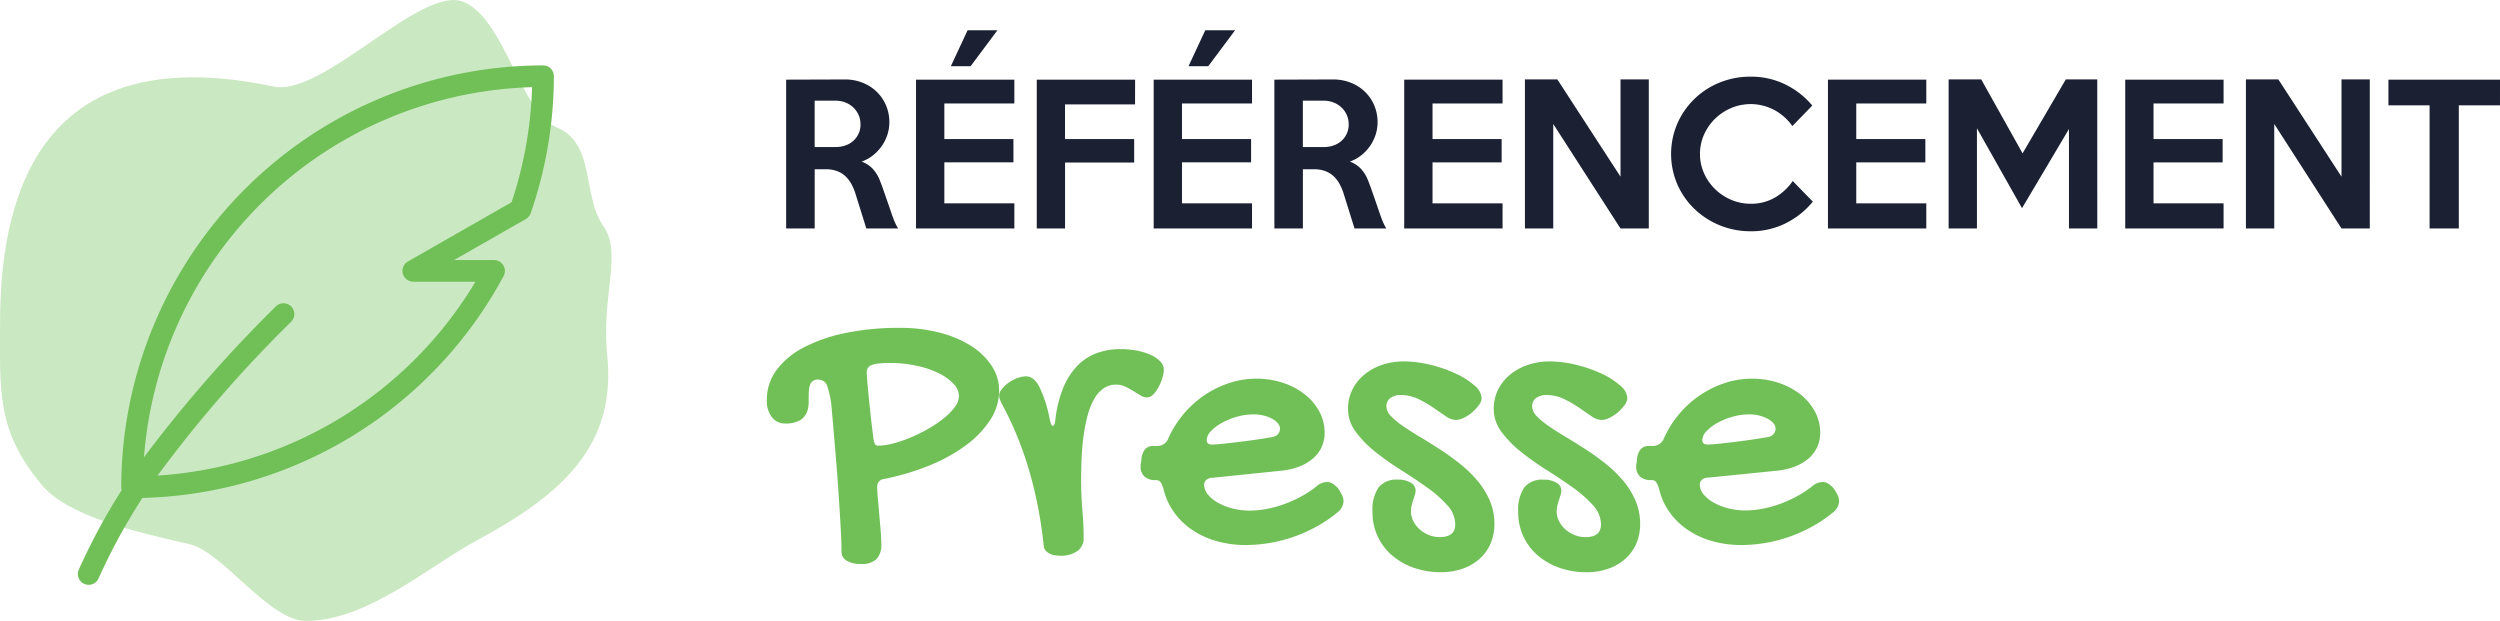 <svg xmlns="http://www.w3.org/2000/svg" width="197.913" height="49.15" viewBox="0 0 197.913 49.15">
  <g id="Groupe_112" data-name="Groupe 112" transform="translate(-191.762 -201.551)">
    <path id="Tracé_373" data-name="Tracé 373" d="M213.423,208.4c3.94.83,11.727-8.116,15.061-6.692,3.253,1.389,4.523,8.773,7.34,9.922,3.105,1.267,2,5.422,3.717,7.846,1.5,2.117-.191,5.653.286,10.153.763,7.2-3.555,11.062-10.337,14.714-3.815,2.054-8.639,6.361-13.509,6.361-2.941,0-6.583-5.481-9.231-6.077-4.994-1.124-9.689-2.338-11.645-4.653-3.658-4.33-3.336-7.482-3.336-12.922C191.769,215.707,195.883,204.705,213.423,208.4Z" transform="translate(0 0)" fill="#70c057" opacity="0.37"/>
    <g id="Groupe_109" data-name="Groupe 109" transform="translate(252.462 227.502)">
      <path id="Tracé_374" data-name="Tracé 374" d="M368.1,292.108q0-.5-.038-1.315t-.1-1.79q-.061-.979-.137-2.08t-.168-2.187q-.091-1.086-.176-2.1t-.161-1.843a7.218,7.218,0,0,0-.336-1.729.735.735,0,0,0-.7-.551.632.632,0,0,0-.6.26,1.49,1.49,0,0,0-.168.643q-.023.383-.015.833a2.222,2.222,0,0,1-.138.834,1.333,1.333,0,0,1-.543.643,2.273,2.273,0,0,1-1.223.26,1.266,1.266,0,0,1-.994-.482,2.093,2.093,0,0,1-.413-1.4,3.89,3.89,0,0,1,.757-2.333,6.2,6.2,0,0,1,2.134-1.789,12.444,12.444,0,0,1,3.319-1.155,20.785,20.785,0,0,1,4.313-.413,12.421,12.421,0,0,1,3.136.375,8.714,8.714,0,0,1,2.485,1.04,5.366,5.366,0,0,1,1.644,1.576,3.543,3.543,0,0,1,.6,1.981,4.226,4.226,0,0,1-.7,2.31,7.748,7.748,0,0,1-1.935,2.019,13.137,13.137,0,0,1-2.9,1.6,19.652,19.652,0,0,1-3.579,1.063.592.592,0,0,0-.536.658q0,.383.054.956t.107,1.2q.053.627.107,1.239t.053,1.086a1.605,1.605,0,0,1-.4,1.224,1.682,1.682,0,0,1-1.178.367,2.2,2.2,0,0,1-1.147-.253A.816.816,0,0,1,368.1,292.108Zm9.3-12.283a1.447,1.447,0,0,0-.443-.994,4.063,4.063,0,0,0-1.193-.841,7.626,7.626,0,0,0-1.736-.581,9.748,9.748,0,0,0-2.073-.214,8.758,8.758,0,0,0-.9.038,2.041,2.041,0,0,0-.573.13.6.6,0,0,0-.3.237.739.739,0,0,0-.084.375q0,.153.046.711t.122,1.293q.076.734.161,1.537t.176,1.445a1.893,1.893,0,0,0,.13.627.283.283,0,0,0,.267.153,4.777,4.777,0,0,0,1.193-.176,10.316,10.316,0,0,0,1.384-.474,12.557,12.557,0,0,0,1.392-.688,9.508,9.508,0,0,0,1.224-.826,4.753,4.753,0,0,0,.872-.887A1.485,1.485,0,0,0,377.4,279.826Z" transform="translate(-362.182 -274.411)" fill="#70c057"/>
      <path id="Tracé_375" data-name="Tracé 375" d="M423.1,281.95a1.7,1.7,0,0,0-.994.3,2.523,2.523,0,0,0-.734.826,5.315,5.315,0,0,0-.505,1.239,12.375,12.375,0,0,0-.321,1.553q-.123.842-.168,1.759t-.046,1.851q0,1.224.1,2.409t.1,2.2a1.229,1.229,0,0,1-.49,1.033,2.251,2.251,0,0,1-1.392.375,2.744,2.744,0,0,1-.382-.031,1.384,1.384,0,0,1-.405-.123,1.079,1.079,0,0,1-.337-.252.684.684,0,0,1-.161-.436q-.138-1.346-.4-2.753t-.65-2.807a28.233,28.233,0,0,0-.933-2.776,25.785,25.785,0,0,0-1.247-2.692q-.123-.23-.207-.428a.975.975,0,0,1-.084-.382.835.835,0,0,1,.207-.5,2.546,2.546,0,0,1,.52-.5,2.984,2.984,0,0,1,.688-.375,2,2,0,0,1,.727-.145q.581,0,1.025.8a10.085,10.085,0,0,1,.826,2.562,4.392,4.392,0,0,0,.122.428c.031.082.071.123.123.123q.168,0,.214-.52a9.468,9.468,0,0,1,.627-2.5,5.518,5.518,0,0,1,1.109-1.729,4.135,4.135,0,0,1,1.53-1,5.418,5.418,0,0,1,1.9-.321,7.018,7.018,0,0,1,1.209.107,4.846,4.846,0,0,1,1.1.321,2.57,2.57,0,0,1,.8.52.953.953,0,0,1,.306.689,2.267,2.267,0,0,1-.115.65,4.016,4.016,0,0,1-.3.719,2.414,2.414,0,0,1-.421.581.688.688,0,0,1-.482.237,1,1,0,0,1-.535-.161l-.559-.344q-.3-.184-.627-.344A1.672,1.672,0,0,0,423.1,281.95Z" transform="translate(-395.444 -277.452)" fill="#70c057"/>
      <path id="Tracé_376" data-name="Tracé 376" d="M459.154,294.3a1.35,1.35,0,0,1,.872-.383.831.831,0,0,1,.444.123,2.3,2.3,0,0,1,.443.382,4.5,4.5,0,0,1,.329.574,1.061,1.061,0,0,1,.1.436,1.181,1.181,0,0,1-.459.872,10.591,10.591,0,0,1-1.591,1.094,11.849,11.849,0,0,1-1.79.818,11.64,11.64,0,0,1-1.927.513,11.32,11.32,0,0,1-1.973.176,8.341,8.341,0,0,1-2.325-.314,6.672,6.672,0,0,1-1.935-.895,5.65,5.65,0,0,1-1.43-1.4,5.256,5.256,0,0,1-.826-1.843,1.764,1.764,0,0,0-.253-.558.478.478,0,0,0-.375-.13,1.259,1.259,0,0,1-.872-.276,1.014,1.014,0,0,1-.306-.8.762.762,0,0,1,.031-.275l.031-.306a1.483,1.483,0,0,1,.3-.8.9.9,0,0,1,.7-.245h.229a.914.914,0,0,0,.9-.6,8.194,8.194,0,0,1,1.209-1.927,8.028,8.028,0,0,1,1.652-1.491,7.923,7.923,0,0,1,1.966-.964,6.8,6.8,0,0,1,2.134-.344,6.662,6.662,0,0,1,2.118.329,5.607,5.607,0,0,1,1.721.91,4.382,4.382,0,0,1,1.155,1.361,3.492,3.492,0,0,1,.421,1.683,2.614,2.614,0,0,1-.948,2.057,3.71,3.71,0,0,1-1.109.635,5.668,5.668,0,0,1-1.476.321L451,293.58a.772.772,0,0,0-.5.153.5.5,0,0,0-.191.413,1.2,1.2,0,0,0,.3.765,2.772,2.772,0,0,0,.8.65,4.64,4.64,0,0,0,1.147.451,5.3,5.3,0,0,0,1.338.168,7.349,7.349,0,0,0,1.354-.13,8.809,8.809,0,0,0,1.377-.375,9.846,9.846,0,0,0,1.323-.589A8.362,8.362,0,0,0,459.154,294.3Zm-3.411-3.946a.743.743,0,0,0,.4-.222.606.606,0,0,0,.168-.436.651.651,0,0,0-.168-.428,1.625,1.625,0,0,0-.459-.36,2.691,2.691,0,0,0-.673-.252,3.46,3.46,0,0,0-.811-.092,4.761,4.761,0,0,0-1.285.184,5.449,5.449,0,0,0-1.193.482,3.554,3.554,0,0,0-.872.658,1.057,1.057,0,0,0-.336.711q0,.352.428.352.26,0,.841-.061t1.285-.145q.7-.084,1.423-.191T455.743,290.352Z" transform="translate(-415.682 -281.71)" fill="#70c057"/>
      <path id="Tracé_377" data-name="Tracé 377" d="M495.781,281.883a8.809,8.809,0,0,1,2.111.268,10.855,10.855,0,0,1,1.989.688,6.041,6.041,0,0,1,1.483.941,1.426,1.426,0,0,1,.581,1.009.959.959,0,0,1-.214.543,3.343,3.343,0,0,1-.52.566,3.023,3.023,0,0,1-.665.444,1.482,1.482,0,0,1-.635.176,1.5,1.5,0,0,1-.819-.306q-.451-.306-.994-.681a8.6,8.6,0,0,0-1.186-.681,3.2,3.2,0,0,0-1.392-.306,1.3,1.3,0,0,0-.8.237.787.787,0,0,0-.314.665,1.146,1.146,0,0,0,.367.773,5.93,5.93,0,0,0,.971.8q.6.413,1.369.872t1.568.979q.8.52,1.568,1.132a9.68,9.68,0,0,1,1.369,1.331,6.344,6.344,0,0,1,.971,1.568,4.6,4.6,0,0,1,.367,1.843,3.875,3.875,0,0,1-.306,1.56,3.438,3.438,0,0,1-.872,1.209,3.992,3.992,0,0,1-1.346.78,5.111,5.111,0,0,1-1.713.275,6.348,6.348,0,0,1-2.172-.359,5.334,5.334,0,0,1-1.713-.987,4.439,4.439,0,0,1-1.53-3.411,3.175,3.175,0,0,1,.482-1.958,1.819,1.819,0,0,1,1.522-.612,1.881,1.881,0,0,1,1.025.245.7.7,0,0,1,.383.6,1.234,1.234,0,0,1-.061.375q-.061.191-.13.4t-.122.436a2,2,0,0,0-.054.459,1.688,1.688,0,0,0,.184.765,2.182,2.182,0,0,0,.5.65,2.466,2.466,0,0,0,.726.451,2.294,2.294,0,0,0,.872.168q1.223,0,1.224-1.009a2.25,2.25,0,0,0-.627-1.507,9.4,9.4,0,0,0-1.575-1.392q-.949-.681-2.042-1.369a23.181,23.181,0,0,1-2.042-1.438,8.446,8.446,0,0,1-1.576-1.6,3.038,3.038,0,0,1-.627-1.843,3.336,3.336,0,0,1,.344-1.514,3.657,3.657,0,0,1,.941-1.185,4.38,4.38,0,0,1,1.4-.773A5.324,5.324,0,0,1,495.781,281.883Z" transform="translate(-445.35 -279.222)" fill="#70c057"/>
      <path id="Tracé_378" data-name="Tracé 378" d="M528.161,281.883a8.808,8.808,0,0,1,2.111.268,10.838,10.838,0,0,1,1.989.688,6.049,6.049,0,0,1,1.484.941,1.428,1.428,0,0,1,.581,1.009.96.96,0,0,1-.214.543,3.325,3.325,0,0,1-.52.566,3.014,3.014,0,0,1-.665.444,1.482,1.482,0,0,1-.635.176,1.5,1.5,0,0,1-.819-.306q-.451-.306-.994-.681a8.616,8.616,0,0,0-1.185-.681,3.2,3.2,0,0,0-1.392-.306,1.3,1.3,0,0,0-.8.237.786.786,0,0,0-.313.665,1.145,1.145,0,0,0,.367.773,5.921,5.921,0,0,0,.972.8q.6.413,1.369.872t1.568.979q.8.52,1.568,1.132A9.7,9.7,0,0,1,534,291.336a6.332,6.332,0,0,1,.971,1.568,4.6,4.6,0,0,1,.367,1.843,3.876,3.876,0,0,1-.306,1.56,3.437,3.437,0,0,1-.872,1.209,3.988,3.988,0,0,1-1.346.78,5.11,5.11,0,0,1-1.713.275,6.35,6.35,0,0,1-2.172-.359,5.341,5.341,0,0,1-1.713-.987,4.44,4.44,0,0,1-1.529-3.411,3.177,3.177,0,0,1,.482-1.958,1.819,1.819,0,0,1,1.522-.612,1.882,1.882,0,0,1,1.025.245.705.705,0,0,1,.383.6,1.231,1.231,0,0,1-.061.375q-.061.191-.13.4t-.122.436a2,2,0,0,0-.053.459,1.692,1.692,0,0,0,.183.765,2.192,2.192,0,0,0,.5.65,2.468,2.468,0,0,0,.727.451,2.3,2.3,0,0,0,.872.168q1.224,0,1.224-1.009a2.251,2.251,0,0,0-.627-1.507,9.407,9.407,0,0,0-1.576-1.392q-.948-.681-2.042-1.369a23.281,23.281,0,0,1-2.042-1.438,8.432,8.432,0,0,1-1.575-1.6,3.036,3.036,0,0,1-.627-1.843,3.341,3.341,0,0,1,.344-1.514,3.662,3.662,0,0,1,.941-1.185,4.385,4.385,0,0,1,1.4-.773A5.322,5.322,0,0,1,528.161,281.883Z" transform="translate(-466.197 -279.222)" fill="#70c057"/>
      <path id="Tracé_379" data-name="Tracé 379" d="M569.307,294.3a1.35,1.35,0,0,1,.872-.383.829.829,0,0,1,.443.123,2.294,2.294,0,0,1,.444.382,4.54,4.54,0,0,1,.329.574,1.06,1.06,0,0,1,.1.436,1.181,1.181,0,0,1-.459.872,10.6,10.6,0,0,1-1.591,1.094,11.852,11.852,0,0,1-1.79.818,11.65,11.65,0,0,1-1.927.513,11.323,11.323,0,0,1-1.973.176,8.345,8.345,0,0,1-2.325-.314,6.671,6.671,0,0,1-1.935-.895,5.646,5.646,0,0,1-1.43-1.4,5.243,5.243,0,0,1-.826-1.843,1.767,1.767,0,0,0-.253-.558.479.479,0,0,0-.375-.13,1.258,1.258,0,0,1-.872-.276,1.014,1.014,0,0,1-.306-.8.754.754,0,0,1,.031-.275l.031-.306a1.486,1.486,0,0,1,.3-.8.9.9,0,0,1,.7-.245h.229a.914.914,0,0,0,.9-.6,8.184,8.184,0,0,1,1.209-1.927,8.019,8.019,0,0,1,1.652-1.491,7.928,7.928,0,0,1,1.965-.964,6.8,6.8,0,0,1,2.134-.344,6.666,6.666,0,0,1,2.119.329,5.6,5.6,0,0,1,1.721.91,4.383,4.383,0,0,1,1.155,1.361,3.492,3.492,0,0,1,.42,1.683,2.661,2.661,0,0,1-.245,1.147,2.688,2.688,0,0,1-.7.91,3.706,3.706,0,0,1-1.109.635,5.67,5.67,0,0,1-1.476.321l-5.308.535a.771.771,0,0,0-.5.153.5.5,0,0,0-.191.413,1.2,1.2,0,0,0,.3.765,2.782,2.782,0,0,0,.8.65,4.655,4.655,0,0,0,1.147.451,5.3,5.3,0,0,0,1.339.168,7.352,7.352,0,0,0,1.354-.13,8.807,8.807,0,0,0,1.377-.375,9.834,9.834,0,0,0,1.323-.589A8.316,8.316,0,0,0,569.307,294.3Zm-3.411-3.946a.743.743,0,0,0,.4-.222.606.606,0,0,0,.168-.436.65.65,0,0,0-.168-.428,1.63,1.63,0,0,0-.459-.36,2.7,2.7,0,0,0-.673-.252,3.462,3.462,0,0,0-.811-.092,4.759,4.759,0,0,0-1.285.184,5.441,5.441,0,0,0-1.193.482,3.543,3.543,0,0,0-.872.658,1.058,1.058,0,0,0-.337.711q0,.352.428.352.26,0,.841-.061t1.285-.145q.7-.084,1.423-.191T565.9,290.352Z" transform="translate(-486.602 -281.71)" fill="#70c057"/>
    </g>
    <g id="Groupe_111" data-name="Groupe 111" transform="translate(254 203.948)">
      <g id="Groupe_110" data-name="Groupe 110" transform="translate(0 0)">
        <path id="Tracé_380" data-name="Tracé 380" d="M375.364,231.006h-2.517l-.838-2.684a4.309,4.309,0,0,0-.331-.811,2.514,2.514,0,0,0-.478-.634,1.97,1.97,0,0,0-.669-.413,2.6,2.6,0,0,0-.919-.147h-.853v4.689H366.5V219.224l4.651-.015a3.752,3.752,0,0,1,1.4.258,3.391,3.391,0,0,1,1.118.716,3.282,3.282,0,0,1,.736,1.076,3.378,3.378,0,0,1,.265,1.342,3.165,3.165,0,0,1-.161,1,3.365,3.365,0,0,1-.454.9,3.492,3.492,0,0,1-.7.73,2.921,2.921,0,0,1-.886.479,2.251,2.251,0,0,1,.908.6,2.916,2.916,0,0,1,.557.936q.1.251.19.5l.183.523.205.59q.11.317.242.7.162.487.3.833A4.148,4.148,0,0,0,375.364,231.006Zm-2.979-8.243a1.8,1.8,0,0,0-.155-.752,1.884,1.884,0,0,0-.42-.59,1.913,1.913,0,0,0-.627-.391,2.125,2.125,0,0,0-.774-.14h-1.652v3.671h1.652a2.343,2.343,0,0,0,.774-.125,1.835,1.835,0,0,0,.627-.361,1.709,1.709,0,0,0,.575-1.313Z" transform="translate(-366.502 -215.316)" fill="#1b2033"/>
        <path id="Tracé_381" data-name="Tracé 381" d="M403.143,223.969h-7.786V212.187h7.786v1.887H397.6v2.817h5.47v1.843H397.6v3.244h5.544Zm-1.342-15.69-2.124,2.846h-1.563l1.327-2.846Z" transform="translate(-385.079 -208.279)" fill="#1b2033"/>
        <path id="Tracé_382" data-name="Tracé 382" d="M429.97,221.211h-5.544v2.743H429.9v1.858h-5.471v5.22h-2.241V219.25h7.786Z" transform="translate(-402.351 -215.342)" fill="#1b2033"/>
        <path id="Tracé_383" data-name="Tracé 383" d="M455.969,223.969h-7.786V212.187h7.786v1.887h-5.545v2.817h5.471v1.843h-5.471v3.244h5.545Zm-1.342-15.69-2.124,2.846H450.94l1.327-2.846Z" transform="translate(-419.09 -208.279)" fill="#1b2033"/>
        <path id="Tracé_384" data-name="Tracé 384" d="M483.872,231.006h-2.517l-.838-2.684a4.332,4.332,0,0,0-.331-.811,2.513,2.513,0,0,0-.478-.634,1.969,1.969,0,0,0-.669-.413,2.6,2.6,0,0,0-.919-.147h-.853v4.689H475.01V219.224l4.651-.015a3.752,3.752,0,0,1,1.4.258,3.387,3.387,0,0,1,1.118.716,3.283,3.283,0,0,1,.736,1.076,3.378,3.378,0,0,1,.265,1.342,3.164,3.164,0,0,1-.161,1,3.362,3.362,0,0,1-.454.9,3.492,3.492,0,0,1-.7.73,2.922,2.922,0,0,1-.886.479,2.255,2.255,0,0,1,.908.6,2.922,2.922,0,0,1,.557.936q.1.251.19.5l.183.523.205.59.242.7q.162.487.3.833A4.151,4.151,0,0,0,483.872,231.006Zm-2.979-8.243a1.794,1.794,0,0,0-.155-.752,1.884,1.884,0,0,0-.42-.59,1.913,1.913,0,0,0-.627-.391,2.125,2.125,0,0,0-.774-.14h-1.652v3.671h1.652a2.343,2.343,0,0,0,.774-.125,1.835,1.835,0,0,0,.627-.361,1.709,1.709,0,0,0,.575-1.313Z" transform="translate(-436.362 -215.316)" fill="#1b2033"/>
        <path id="Tracé_385" data-name="Tracé 385" d="M511.651,231.032h-7.786V219.25h7.786v1.887h-5.544v2.817h5.471V225.8h-5.471v3.244h5.544Z" transform="translate(-454.939 -215.342)" fill="#1b2033"/>
        <path id="Tracé_386" data-name="Tracé 386" d="M540.5,231.006h-2.241l-5.323-8.272v8.272h-2.241v-11.8h2.566l5,7.7v-7.7H540.5Z" transform="translate(-472.211 -215.316)" fill="#1b2033"/>
        <path id="Tracé_387" data-name="Tracé 387" d="M574.412,228.482a6.556,6.556,0,0,1-2.146,1.711,6.1,6.1,0,0,1-2.78.634,6.388,6.388,0,0,1-4.464-1.784,6.1,6.1,0,0,1-1.342-1.939,6.1,6.1,0,0,1,0-4.792,6.144,6.144,0,0,1,3.343-3.252,6.425,6.425,0,0,1,2.463-.472,6.1,6.1,0,0,1,2.78.634,6.44,6.44,0,0,1,2.1,1.652L572.79,222.5a4.15,4.15,0,0,0-1.408-1.261,3.982,3.982,0,0,0-3.45-.162,4.153,4.153,0,0,0-1.276.855,4.045,4.045,0,0,0-.863,1.253,3.721,3.721,0,0,0-.317,1.526,3.684,3.684,0,0,0,.317,1.511,4.033,4.033,0,0,0,.863,1.253,4.148,4.148,0,0,0,1.276.856,3.863,3.863,0,0,0,1.555.317,3.741,3.741,0,0,0,1.932-.494,4.392,4.392,0,0,0,1.4-1.305Z" transform="translate(-493.135 -214.916)" fill="#1b2033"/>
        <path id="Tracé_388" data-name="Tracé 388" d="M605.835,231.032h-7.786V219.25h7.786v1.887H600.29v2.817h5.471V225.8H600.29v3.244h5.545Z" transform="translate(-515.577 -215.342)" fill="#1b2033"/>
        <path id="Tracé_389" data-name="Tracé 389" d="M636.643,231.006H634.4v-7.874l-3.716,6.267-3.569-6.326v7.933h-2.241v-11.8h2.581l3.274,5.854,3.421-5.854h2.492Z" transform="translate(-532.849 -215.316)" fill="#1b2033"/>
        <path id="Tracé_390" data-name="Tracé 390" d="M671.909,231.032h-7.786V219.25h7.786v1.887h-5.545v2.817h5.47V225.8h-5.47v3.244h5.545Z" transform="translate(-558.117 -215.342)" fill="#1b2033"/>
        <path id="Tracé_391" data-name="Tracé 391" d="M700.756,231.006h-2.241l-5.323-8.272v8.272H690.95v-11.8h2.566l5,7.7v-7.7h2.241Z" transform="translate(-575.389 -215.316)" fill="#1b2033"/>
        <path id="Tracé_392" data-name="Tracé 392" d="M731.453,221.285h-3.259v9.747H725.88v-9.747h-3.259V219.25h8.833Z" transform="translate(-595.779 -215.342)" fill="#1b2033"/>
      </g>
    </g>
    <path id="Tracé_393" data-name="Tracé 393" d="M245.914,216.085a33.433,33.433,0,0,0-33.395,33.395.854.854,0,0,0,.033.235,48.539,48.539,0,0,0-3.383,6.264.857.857,0,1,0,1.564.7,46.886,46.886,0,0,1,3.465-6.354,33.386,33.386,0,0,0,28.592-17.565.857.857,0,0,0-.755-1.262h-3.172l5.687-3.25a.848.848,0,0,0,.385-.466,33.3,33.3,0,0,0,1.834-10.84A.857.857,0,0,0,245.914,216.085Zm-2.5,10.837-8.2,4.687a.857.857,0,0,0,.425,1.6h4.923a31.66,31.66,0,0,1-25.168,15.348,101.058,101.058,0,0,1,10.582-12.182.856.856,0,0,0-1.225-1.2,105.7,105.7,0,0,0-10.432,11.934,31.724,31.724,0,0,1,30.726-29.3A31.709,31.709,0,0,1,243.419,226.922Z" transform="translate(-11.159 -9.357)" fill="#70c057"/>
  </g>
</svg>
